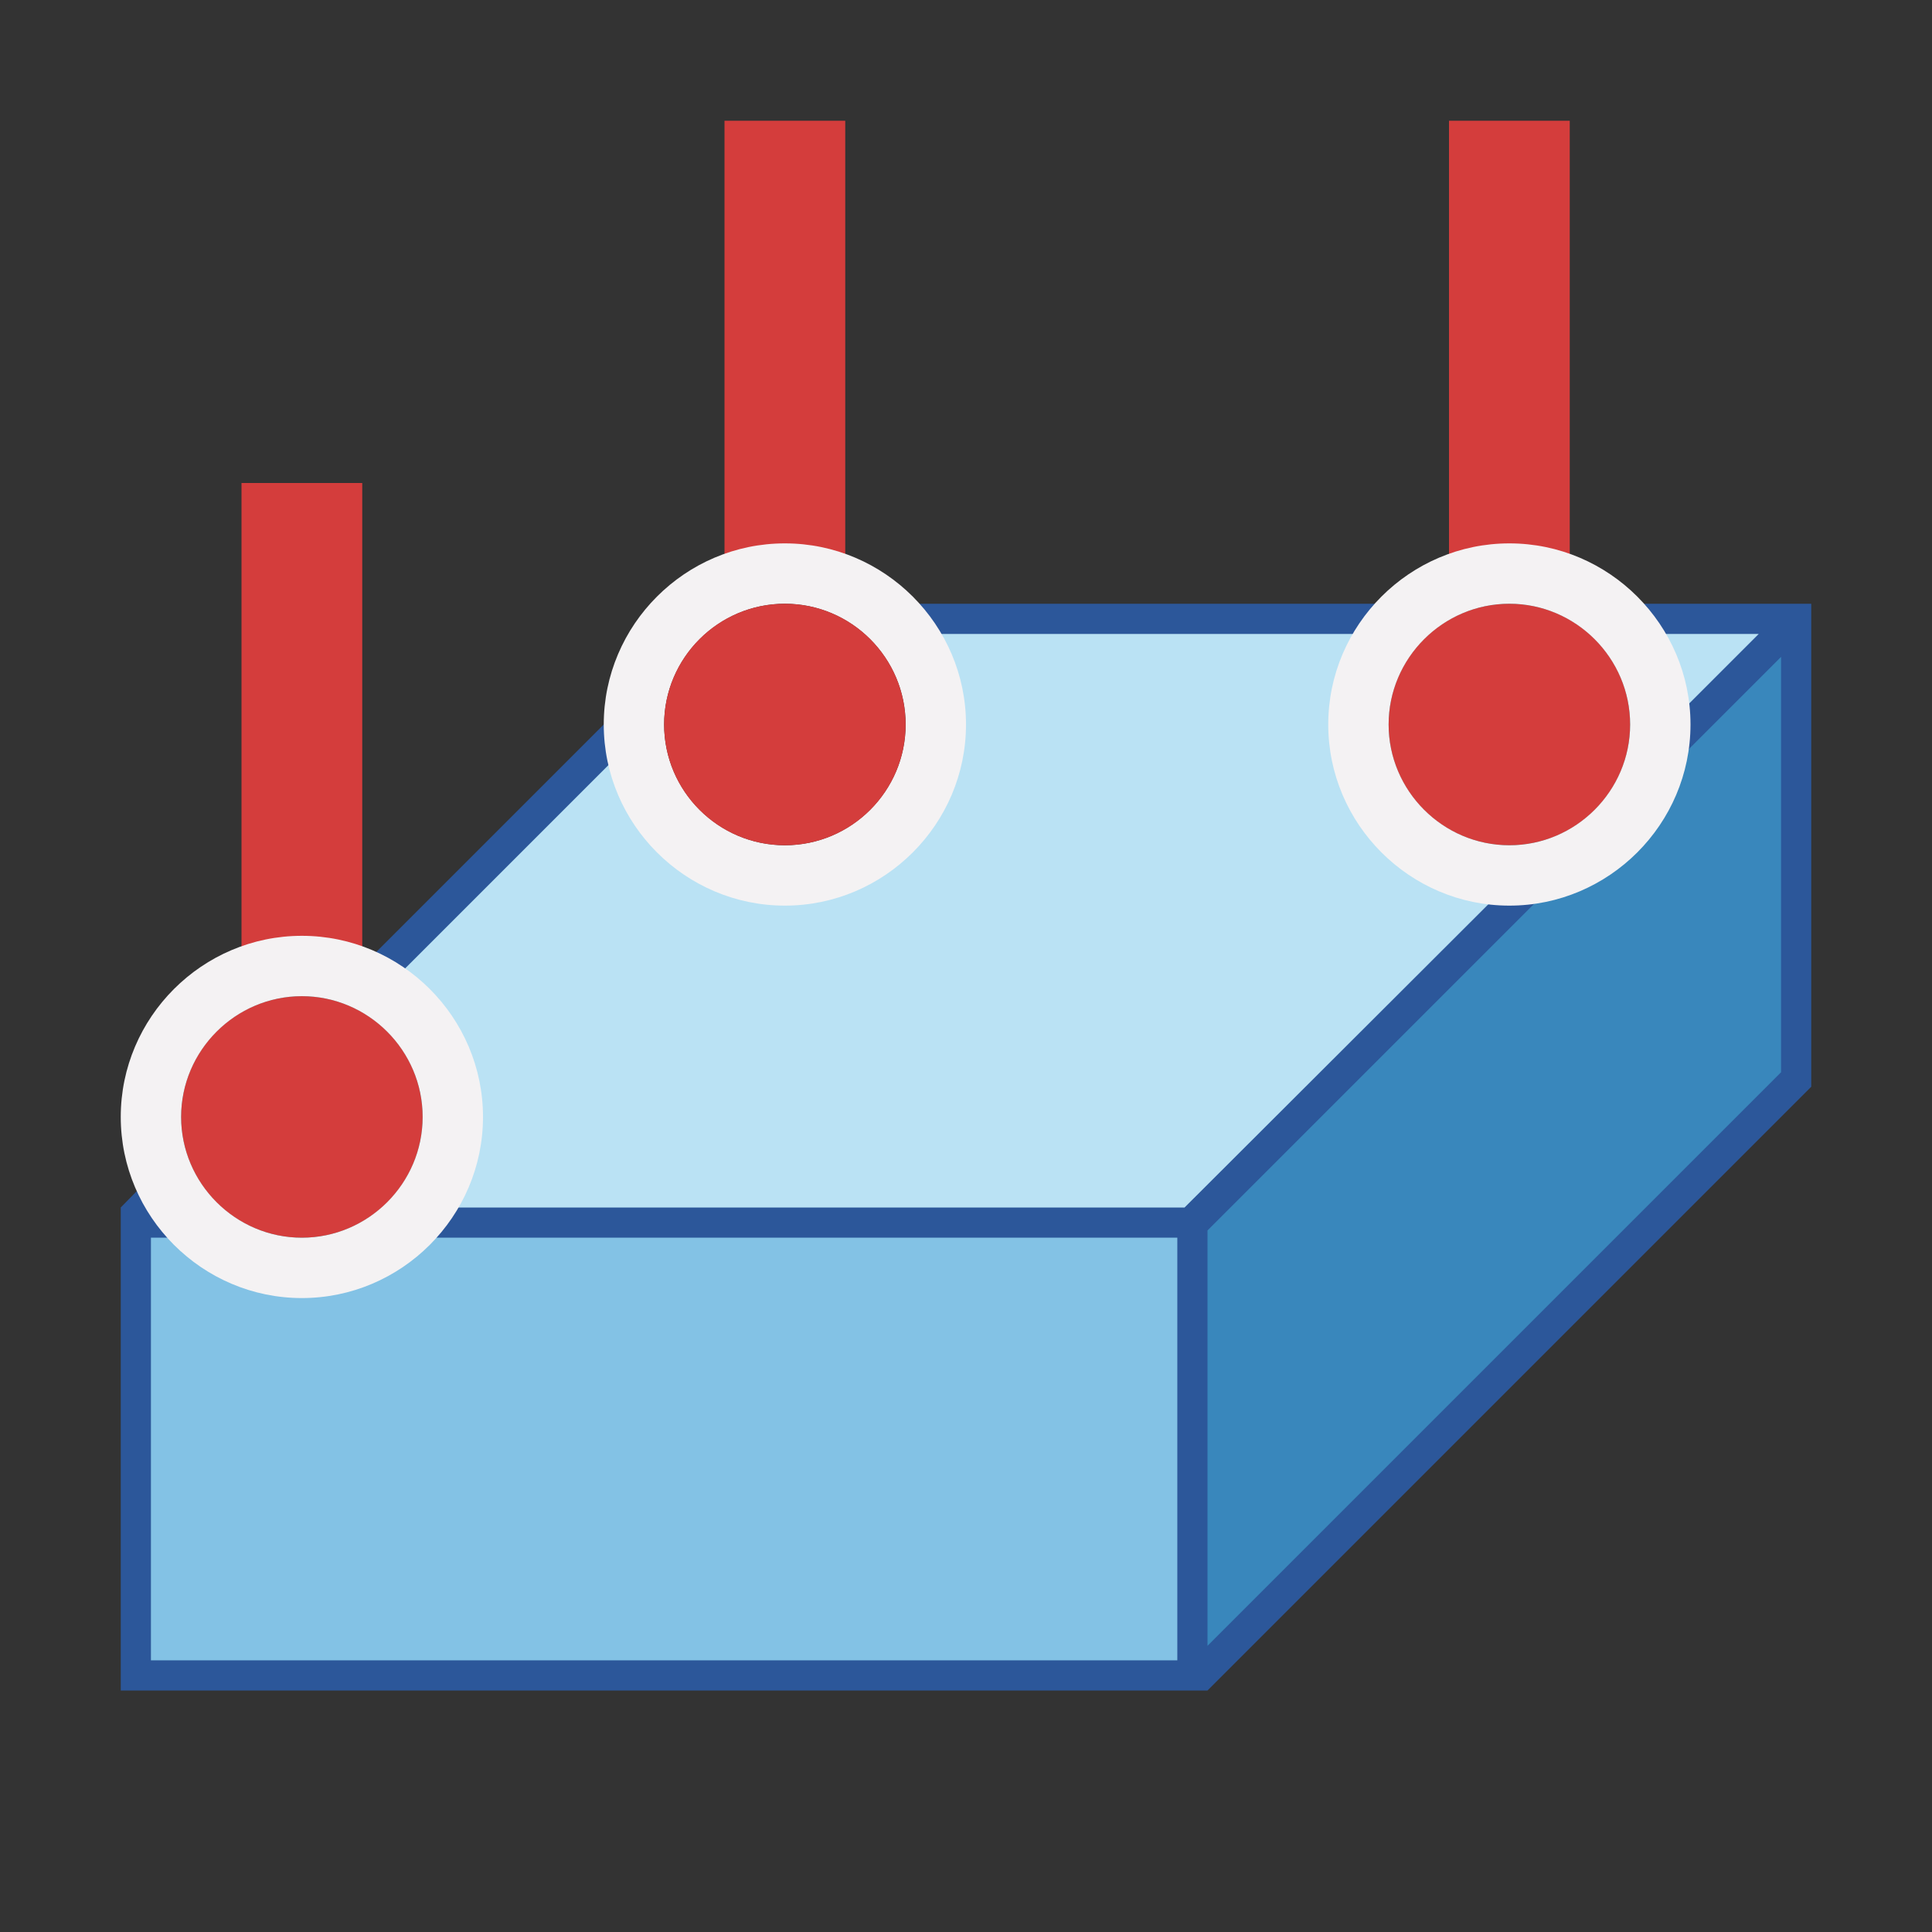 <?xml version="1.0" encoding="utf-8"?>
<!-- Generator: Adobe Illustrator 26.0.1, SVG Export Plug-In . SVG Version: 6.00 Build 0)  -->
<svg version="1.1" xmlns="http://www.w3.org/2000/svg" xmlns:xlink="http://www.w3.org/1999/xlink" x="0px" y="0px"
	 viewBox="0 0 32 32" style="enable-background:new 0 0 32 32;" xml:space="preserve">
<rect x="0" y="0" width="32" height="32" fill="#333333" stroke="none"/>
<style type="text/css">
	.st0{fill:#FFFF22;}
	.st1{fill:#62646D;}
	.st2{fill:#037DF7;}
	.st3{fill:#F9B233;}
	.st4{fill:#38CE57;}
	.st5{fill:#D43D3C;}
	.st6{fill:#FFCA22;}
	.st7{fill:#3987BC;}
	.st8{fill:#2C579A;}
	.st9{fill:#F7F074;}
	.st10{fill:#FF8500;}
	.st11{fill:#83C2E5;}
	.st12{fill:#BAE2F4;}
	.st13{fill:url(#SVGID_1_);}
	.st14{fill:none;stroke:#000000;stroke-width:0.5;stroke-linecap:round;stroke-miterlimit:10;}
	.st15{fill:#F4F2F3;}
	.st16{fill:#1D1D1B;}
	.st17{fill:url(#SVGID_00000143618222424222089180000016870164890941352329_);}
	.st18{opacity:0.39;}
	.st19{fill:#009FE3;}
	.st20{fill:url(#SVGID_00000099648530428140372320000015302468916652945025_);}
	.st21{fill:url(#SVGID_00000166635252975229041720000012985093238898211481_);}
	.st22{fill:url(#SVGID_00000106134269590893823930000004884387276302968468_);}
	.st23{fill:url(#SVGID_00000021112682668561070380000009963712943194731425_);}
	.st24{fill:url(#SVGID_00000165925932096856250700000001039093678463604117_);}
	.st25{opacity:0.35;}
	.st26{fill:url(#SVGID_00000106130081194896558630000006519008026596506034_);}
	.st27{fill:url(#SVGID_00000100368892656870052510000002421541029502636181_);}
	.st28{fill:#FFFFFF;}
	.st29{opacity:0.47;}
	.st30{clip-path:url(#SVGID_00000176741025331235233890000004082457091596592011_);}
</style>
<g id="Layer_1">
</g>
<g id="Layer_2">
</g>
<g id="Layer_3">
</g>
<g id="Layer_4">
	<g>
		<g>
			<g>
				<path class="st12" d="M25,14.62c-1.45,0-2.62-1.18-2.62-2.62c0-0.62,0.22-1.18,0.58-1.62h-7.75c0.34,0.46,0.54,1.02,0.54,1.62
					c0,1.52-1.23,2.75-2.75,2.75c-1.4,0-2.55-1.06-2.72-2.41l-3.83,3.83c0.78,0.49,1.3,1.34,1.3,2.33c0,0.61-0.21,1.17-0.54,1.62
					h12.42l5.51-5.51C25.09,14.61,25.05,14.62,25,14.62z"/>
			</g>
		</g>
		<g>
			<path class="st12" d="M27.61,12.14l1.76-1.76h-2.33c0.36,0.45,0.58,1.01,0.58,1.62C27.62,12.05,27.61,12.09,27.61,12.14z"/>
		</g>
		<g>
			<path class="st7" d="M27.5,12.75c-0.25,0.84-0.91,1.51-1.76,1.76l-5.87,5.87v7.12l9.75-9.75v-7.12L27.5,12.75z"/>
		</g>
		<g>
			<g>
				<path class="st5" d="M13,9.25c0.35,0,0.69,0.07,1,0.19V2h-2v7.44C12.31,9.32,12.65,9.25,13,9.25z"/>
			</g>
		</g>
		<g>
			<g>
				<path class="st5" d="M25,9.25c0.35,0,0.69,0.07,1,0.19V2h-2v7.44C24.31,9.32,24.65,9.25,25,9.25z"/>
			</g>
		</g>
		<g>
			<g>
				<path class="st5" d="M5,15.75c0.35,0,0.69,0.07,1,0.19V8H4v7.94C4.31,15.82,4.65,15.75,5,15.75z"/>
			</g>
		</g>
		<path class="st8" d="M23.32,10h-8.44c0.16,0.15,0.3,0.32,0.42,0.5h7.55C22.98,10.31,23.14,10.15,23.32,10z"/>
		<g>
			<path class="st11" d="M7,20.38c-0.5,0.54-1.21,0.88-2,0.88s-1.5-0.34-2-0.88H2.38v7.25h17.25v-7.25H7z"/>
		</g>
		<g>
			<path class="st8" d="M6.04,15.96c0.17,0.07,0.34,0.16,0.49,0.26l3.76-3.76c-0.02-0.15-0.05-0.3-0.05-0.45
				c0-0.1,0.02-0.19,0.03-0.28L6.04,15.96z"/>
			<path class="st8" d="M26.68,10c0.18,0.15,0.34,0.31,0.47,0.5h1.98l-1.5,1.5c0,0.33-0.07,0.64-0.18,0.93l2.05-2.05v6.88l-9.5,9.5
				v-6.88l5.93-5.93c-0.29,0.11-0.6,0.18-0.93,0.18L19.62,20H7.3c-0.12,0.18-0.26,0.35-0.42,0.5H19.5v7h-17v-7h0.62
				c-0.29-0.27-0.52-0.59-0.67-0.96L2,20v8h18l10-10v-8H26.68z"/>
		</g>
		<circle class="st5" cx="5" cy="18.5" r="2"/>
		<g>
			<path class="st15" d="M5,16.5c1.1,0,2,0.9,2,2s-0.9,2-2,2s-2-0.9-2-2S3.9,16.5,5,16.5 M5,15.5c-1.65,0-3,1.35-3,3s1.35,3,3,3
				s3-1.35,3-3S6.65,15.5,5,15.5L5,15.5z"/>
		</g>
		<g>
			<path class="st15" d="M13,10c1.1,0,2,0.9,2,2s-0.9,2-2,2s-2-0.9-2-2S11.9,10,13,10 M13,9c-1.65,0-3,1.35-3,3s1.35,3,3,3
				s3-1.35,3-3S14.65,9,13,9L13,9z"/>
		</g>
		<circle class="st5" cx="13" cy="12" r="2"/>
		<circle class="st5" cx="25" cy="12" r="2"/>
		<g>
			<path class="st15" d="M25,10c1.1,0,2,0.9,2,2s-0.9,2-2,2s-2-0.9-2-2S23.9,10,25,10 M25,9c-1.65,0-3,1.35-3,3s1.35,3,3,3
				s3-1.35,3-3S26.65,9,25,9L25,9z"/>
		</g>
	</g>
</g>
<g id="Layer_5">
</g>
<g id="Layer_6">
</g>
<g id="Layer_7">
</g>
<g id="Layer_8">
</g>
<g id="Layer_9">
</g>
<g id="Layer_10">
</g>
<g id="Layer_11">
</g>
<g id="Layer_12">
</g>
</svg>
